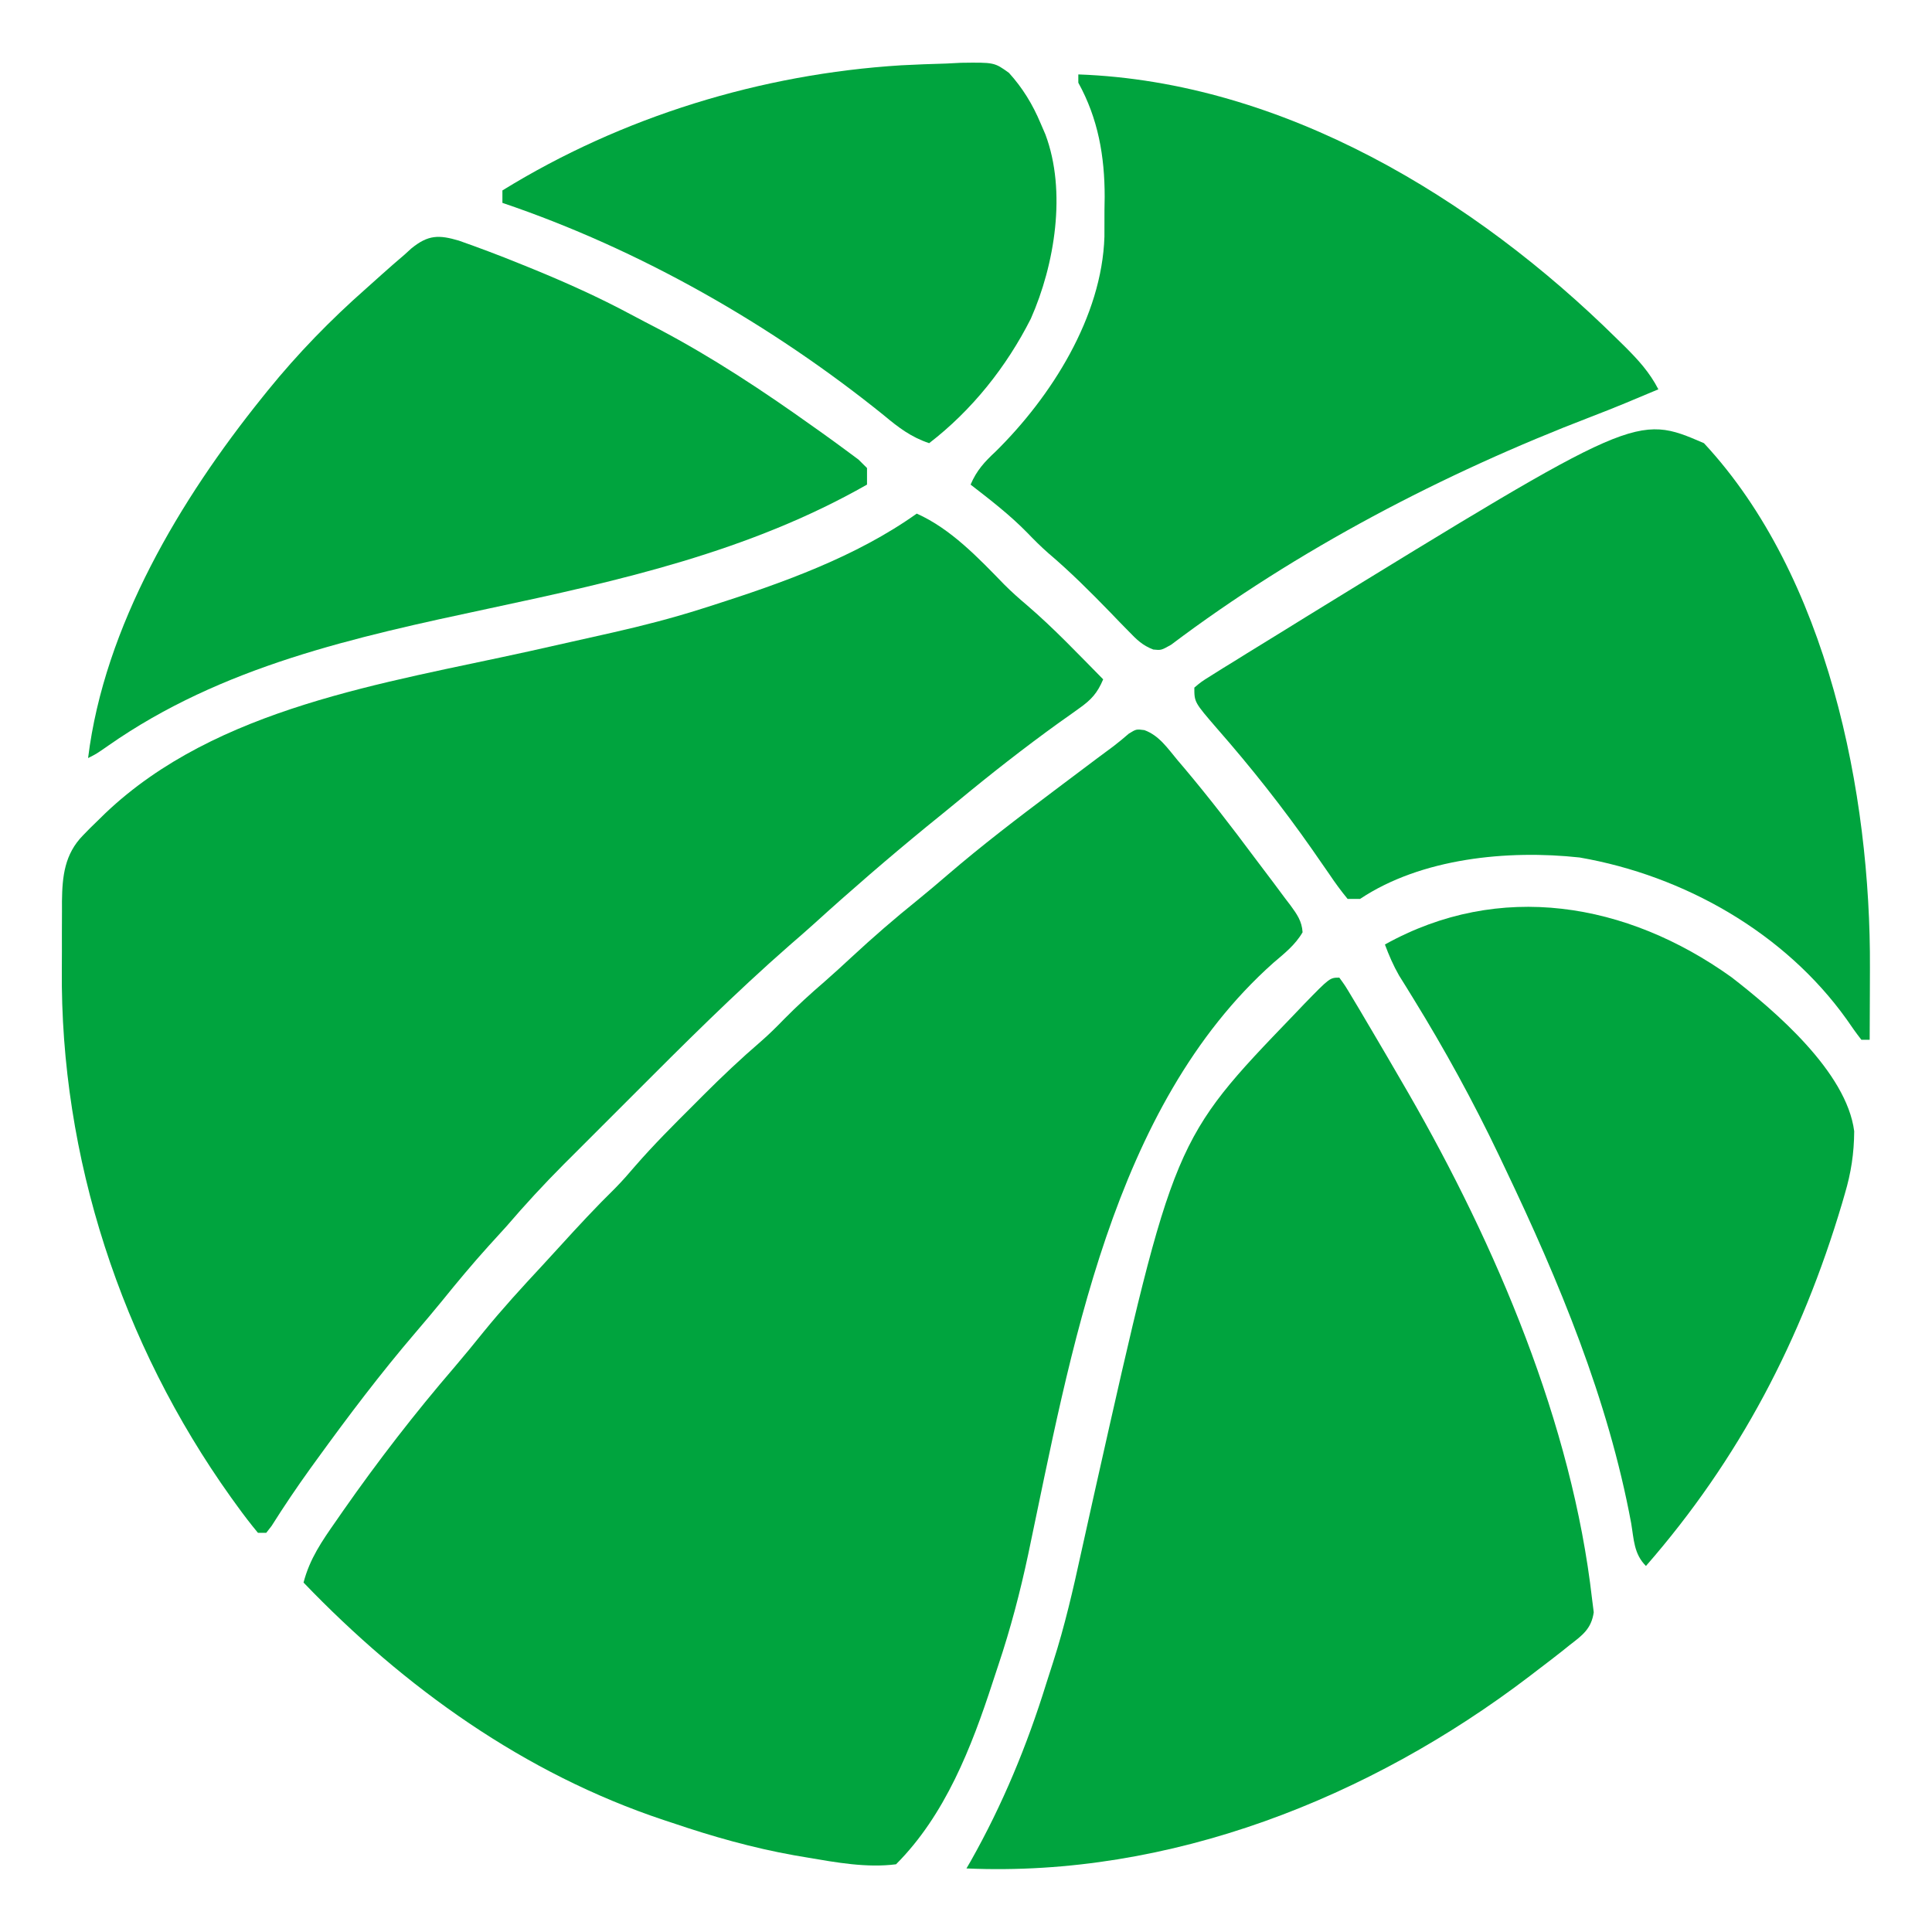 <?xml version="1.0" encoding="UTF-8" standalone="no"?>
<!-- Ikona pochodzi ze strony jedziemyDalej.eu, (C) Marcin Chuć 2025 -->
<svg
   version="1.1"
   width="1024"
   height="1024"
   id="svg29"
   sodipodi:docname="123.svg"
   inkscape:version="1.4.2 (ebf0e940, 2025-05-08)"
   xmlns:inkscape="http://www.inkscape.org/namespaces/inkscape"
   xmlns:sodipodi="http://sodipodi.sourceforge.net/DTD/sodipodi-0.dtd"
   xmlns="http://www.w3.org/2000/svg"
   xmlns:svg="http://www.w3.org/2000/svg">
  <defs
     id="defs29" />
  <sodipodi:namedview
     id="namedview29"
     pagecolor="#ffffff"
     bordercolor="#000000"
     borderopacity="0.25"
     inkscape:showpageshadow="2"
     inkscape:pageopacity="0.0"
     inkscape:pagecheckerboard="true"
     inkscape:deskcolor="#d1d1d1"
     inkscape:zoom="0.37774205"
     inkscape:cx="-47.651565"
     inkscape:cy="770.36697"
     inkscape:window-width="1800"
     inkscape:window-height="1035"
     inkscape:window-x="0"
     inkscape:window-y="40"
     inkscape:window-maximized="1"
     inkscape:current-layer="svg29" />
  <g
     id="g29"
     transform="matrix(2.196,0,0,2.196,-612.113,-459.047)">
    <path
       d="M 0,0 C 3.563,1.284 5.631,4.41 7.999,7.243 8.565,7.909 9.131,8.575 9.715,9.262 15.56,16.21 21.1,23.385 26.517,30.67 c 1.527,2.049 3.072,4.084 4.619,6.119 0.935,1.254 1.869,2.509 2.801,3.766 0.653,0.853 0.653,0.853 1.319,1.723 1.568,2.151 2.765,3.81 2.935,6.511 -1.77,3.062 -4.41,5.123 -7.066,7.391 -38.982,34.738 -48.917,94.263 -59.148,142.695 -1.944,9.126 -4.27,18.004 -7.239,26.852 -0.458,1.366 -0.909,2.734 -1.354,4.104 -5.094,15.649 -11.462,32.052 -23.321,43.911 -7.089,0.903 -14.395,-0.434 -21.375,-1.625 -1.563,-0.265 -1.563,-0.265 -3.158,-0.536 -10.102,-1.806 -19.761,-4.541 -29.467,-7.839 -0.679,-0.224 -1.358,-0.448 -2.058,-0.678 -33.596,-11.174 -62.617,-31.97 -86.942,-57.322 1.495,-5.751 4.453,-10.014 7.812,-14.812 0.864,-1.246 0.864,-1.246 1.746,-2.518 8.4,-12.02 17.33,-23.576 26.895,-34.689 2.401,-2.81 4.73,-5.664 7.047,-8.543 4.48,-5.501 9.246,-10.709 14.075,-15.899 1.45,-1.565 2.888,-3.14 4.323,-4.718 4.366,-4.799 8.756,-9.54 13.393,-14.08 1.681,-1.713 3.235,-3.487 4.79,-5.315 4.397,-5.052 9.111,-9.765 13.855,-14.488 0.855,-0.859 1.711,-1.718 2.592,-2.604 4.467,-4.461 9.005,-8.761 13.793,-12.875 1.99,-1.731 3.846,-3.562 5.677,-5.459 3.128,-3.171 6.369,-6.126 9.746,-9.027 2.214,-1.937 4.376,-3.924 6.532,-5.925 5.154,-4.78 10.418,-9.342 15.898,-13.751 2.487,-2.022 4.927,-4.089 7.357,-6.179 8.221,-7.06 16.808,-13.606 25.467,-20.117 0.744,-0.56 1.488,-1.12 2.254,-1.697 8.845,-6.655 8.845,-6.655 12.206,-9.136 C -6.195,2.936 -4.96,1.897 -3.74,0.844 -1.939,-0.257 -1.939,-0.257 0,0 Z"
       fill="#00a43e"
       transform="translate(554.939,385.257)"
       id="path2" />
    <path
       d="m 0,0 c 8.205,3.642 14.953,10.762 21.129,17.125 1.766,1.77 3.588,3.386 5.496,5 C 33.112,27.687 39,33.925 45,40 c -1.393,3.309 -2.87,4.934 -5.789,6.996 -0.769,0.552 -1.538,1.104 -2.33,1.673 C 36.054,49.253 35.227,49.836 34.375,50.438 25.908,56.538 17.759,62.922 9.724,69.576 7.288,71.588 4.83,73.573 2.375,75.562 c -9.255,7.585 -18.309,15.402 -27.168,23.445 -1.943,1.754 -3.911,3.472 -5.895,5.18 -13.206,11.558 -25.614,23.956 -38.004,36.374 -2.358,2.363 -4.719,4.722 -7.082,7.079 -2.297,2.292 -4.589,4.588 -6.882,6.883 -1.253,1.25 -1.253,1.25 -2.532,2.526 -4.807,4.826 -9.379,9.781 -13.812,14.951 -1.454,1.608 -2.912,3.212 -4.375,4.812 -3.894,4.315 -7.592,8.758 -11.246,13.277 -2.108,2.579 -4.252,5.12 -6.418,7.65 -8.393,9.814 -16.137,20.057 -23.711,30.51 -0.796,1.099 -0.796,1.099 -1.609,2.219 -3.266,4.537 -6.37,9.141 -9.353,13.869 -0.425,0.548 -0.85,1.096 -1.288,1.661 -0.66,0 -1.32,0 -2,0 -1.784,-2.15 -3.434,-4.298 -5.062,-6.562 -0.735,-1.016 -0.735,-1.016 -1.486,-2.053 -26.396,-36.987 -41.207,-82.053 -40.788,-127.508 0.024,-2.799 0.021,-5.597 0.014,-8.396 0.006,-1.803 0.013,-3.607 0.021,-5.41 -9.1e-4,-0.825 -0.002,-1.65 -0.003,-2.5 0.074,-6.056 0.645,-11.38 5.069,-15.902 0.829,-0.849 0.829,-0.849 1.674,-1.716 0.597,-0.582 1.195,-1.165 1.81,-1.764 0.628,-0.614 1.255,-1.228 1.902,-1.86 26.872,-25.569 67.468,-31.391 102.305,-39.097 5.83,-1.291 11.656,-2.602 17.48,-3.922 0.906,-0.204 1.813,-0.409 2.746,-0.62 C -66.118,27.055 -59.039,25.24 -52,23 c 0.81,-0.256 1.619,-0.512 2.453,-0.775 C -32.514,16.773 -14.68,10.454 0,0 Z"
       fill="#00a43e"
       transform="translate(500,333)"
       id="path3" />
    <path
       d="M 0,0 C 1.414,1.946 1.414,1.946 3.055,4.695 3.663,5.709 4.272,6.724 4.899,7.769 5.551,8.876 6.203,9.984 6.875,11.125 7.21,11.691 7.545,12.257 7.891,12.84 10.282,16.881 12.646,20.937 15,25 c 0.551,0.949 1.102,1.898 1.67,2.876 C 37.791,64.563 56.193,107.701 61,150 c 0.133,1.045 0.266,2.091 0.402,3.168 -0.567,3.992 -2.74,5.557 -5.777,7.895 -0.578,0.464 -1.156,0.928 -1.751,1.406 C 51.935,164.006 49.971,165.505 48,167 c -0.685,0.526 -1.37,1.052 -2.076,1.593 C 7.325,198.021 -40.894,217.156 -90,215 c 0.34,-0.585 0.681,-1.17 1.031,-1.773 7.688,-13.617 13.597,-27.905 18.222,-42.83 0.539,-1.728 1.093,-3.451 1.658,-5.17 2.805,-8.72 4.833,-17.532 6.779,-26.472 0.967,-4.432 1.959,-8.859 2.951,-13.285 0.299,-1.334 0.299,-1.334 0.604,-2.695 C -39.957,39.082 -39.957,39.082 -11,9 -10.175,8.135 -9.35,7.27 -8.5,6.379 -2.29,0 -2.29,0 0,0 Z"
       fill="#00a43e"
       transform="translate(602,445)"
       id="path4" />
    <path
       d="m 0,0 c 29.889,32.12 40.282,84.597 40.062,126.688 -0.005,1.684 -0.01,3.368 -0.014,5.053 C 40.038,135.827 40.021,139.913 40,144 c -0.66,0 -1.32,0 -2,0 -1.248,-1.601 -2.422,-3.258 -3.562,-4.938 C 19.49,118.152 -4.79,104.373 -30,100 c -17.348,-1.891 -38.211,0.141 -53,10 -0.99,0 -1.98,0 -3,0 -1.619,-1.966 -3.026,-3.892 -4.438,-6 -0.895,-1.293 -1.793,-2.584 -2.691,-3.875 -0.469,-0.678 -0.939,-1.356 -1.422,-2.055 -7.119,-10.173 -14.771,-19.845 -22.953,-29.18 C -123,62.526 -123,62.526 -123,59 c 1.702,-1.435 1.702,-1.435 4.109,-2.934 0.889,-0.56 1.778,-1.12 2.694,-1.697 0.972,-0.596 1.945,-1.192 2.946,-1.807 1.001,-0.623 2.001,-1.247 3.032,-1.889 3.066,-1.903 6.141,-3.789 9.218,-5.674 1.667,-1.033 3.333,-2.065 5,-3.098 C -16.331,-7.047 -16.331,-7.047 0,0 Z"
       fill="#00a43e"
       transform="translate(690,316)"
       id="path5" />
    <path
       d="m 0,0 c 49.405,1.774 95.666,29.916 129.938,63.75 0.651,0.638 1.303,1.277 1.974,1.934 C 135.146,68.913 137.877,71.896 140,76 134.615,78.276 129.233,80.541 123.77,82.621 88.187,96.272 52.835,114.698 22.391,137.656 20,139 20,139 18.09,138.807 15.467,137.794 14.124,136.449 12.172,134.43 11.454,133.697 10.736,132.965 9.996,132.211 9.255,131.44 8.514,130.669 7.75,129.875 2.914,124.893 -1.931,120.049 -7.228,115.555 -9.037,113.968 -10.709,112.298 -12.375,110.562 -16.567,106.283 -21.272,102.663 -26,99 c 1.463,-3.43 3.347,-5.471 6.062,-8 C -6.515,77.771 5.695,58.505 6.301,39.172 6.315,37.031 6.319,34.891 6.312,32.75 6.329,31.694 6.345,30.639 6.361,29.551 6.367,19.748 4.782,10.653 0,2 0,1.34 0,0.68 0,0 Z"
       fill="#00a43e"
       transform="translate(539,227)"
       id="path6" />
    <path
       d="m 0,0 c 4.909,1.732 9.762,3.552 14.584,5.515 1.66,0.672 1.66,0.672 3.354,1.358 8.052,3.301 15.896,6.828 23.565,10.938 2.212,1.183 4.437,2.337 6.663,3.493 13.115,6.917 25.296,14.976 37.355,23.586 1.104,0.782 1.104,0.782 2.23,1.579 1.896,1.352 3.774,2.723 5.645,4.108 1.008,0.746 2.016,1.493 3.055,2.262 0.683,0.677 1.366,1.354 2.07,2.051 0,1.32 0,2.64 0,4 C 70.097,75.083 38.849,82.061 7.121,88.83 -25.108,95.713 -57.172,102.706 -84.6,121.886 c -2.879,2.004 -2.879,2.004 -4.879,3.004 3.92,-31.855 22.278,-62.488 42,-87 0.454,-0.565 0.907,-1.13 1.375,-1.711 7.244,-8.933 15.098,-17.002 23.723,-24.61 1.271,-1.121 2.534,-2.252 3.789,-3.392 1.804,-1.628 3.638,-3.212 5.488,-4.787 0.534,-0.488 1.068,-0.975 1.619,-1.477 C -7.383,-1.446 -4.793,-1.407 0,0 Z"
       fill="#00a43e"
       transform="translate(389.479,267.11)"
       id="path7" />
    <path
       d="M 0,0 C 10.5,8.125 27.81,22.886 29.645,37.197 29.606,42.528 28.898,47.21 27.379,52.312 27.159,53.073 26.939,53.833 26.712,54.617 16.96,87.425 1.933,116.294 -20.621,142.125 c -2.918,-2.918 -2.898,-6.381 -3.562,-10.312 -5.539,-29.878 -17.407,-58.392 -30.438,-85.688 -0.469,-0.989 -0.938,-1.978 -1.422,-2.997 C -62.274,30.071 -69.134,17.542 -76.722,5.233 -77.33,4.245 -77.939,3.256 -78.566,2.238 -79.379,0.936 -79.379,0.936 -80.208,-0.393 -81.596,-2.831 -82.646,-5.248 -83.621,-7.875 -55.957,-23.277 -25.297,-18.097 0,0 Z"
       fill="#00a43e"
       transform="translate(696.621,444.875)"
       id="path8" />
    <path
       d="m 0,0 c 3.628,-0.196 7.252,-0.32 10.884,-0.423 1.163,-0.06 2.326,-0.119 3.524,-0.181 8.077,-0.11 8.077,-0.11 11.608,2.429 3.287,3.619 5.727,7.615 7.618,12.127 0.389,0.902 0.779,1.805 1.18,2.734 5.157,13.724 2.254,31.432 -3.516,44.473 C 25.42,72.78 17.098,83.248 6.759,91.202 2.446,89.767 -0.617,87.45 -4.054,84.577 -31.219,62.62 -63.147,44.399 -96.241,33.202 c 0,-0.99 0,-1.98 0,-3 C -67.363,12.389 -33.814,2.104 0,0 Z"
       fill="#00a43e"
       transform="translate(496.241,224.798)"
       id="path9" />
  </g>
</svg>
